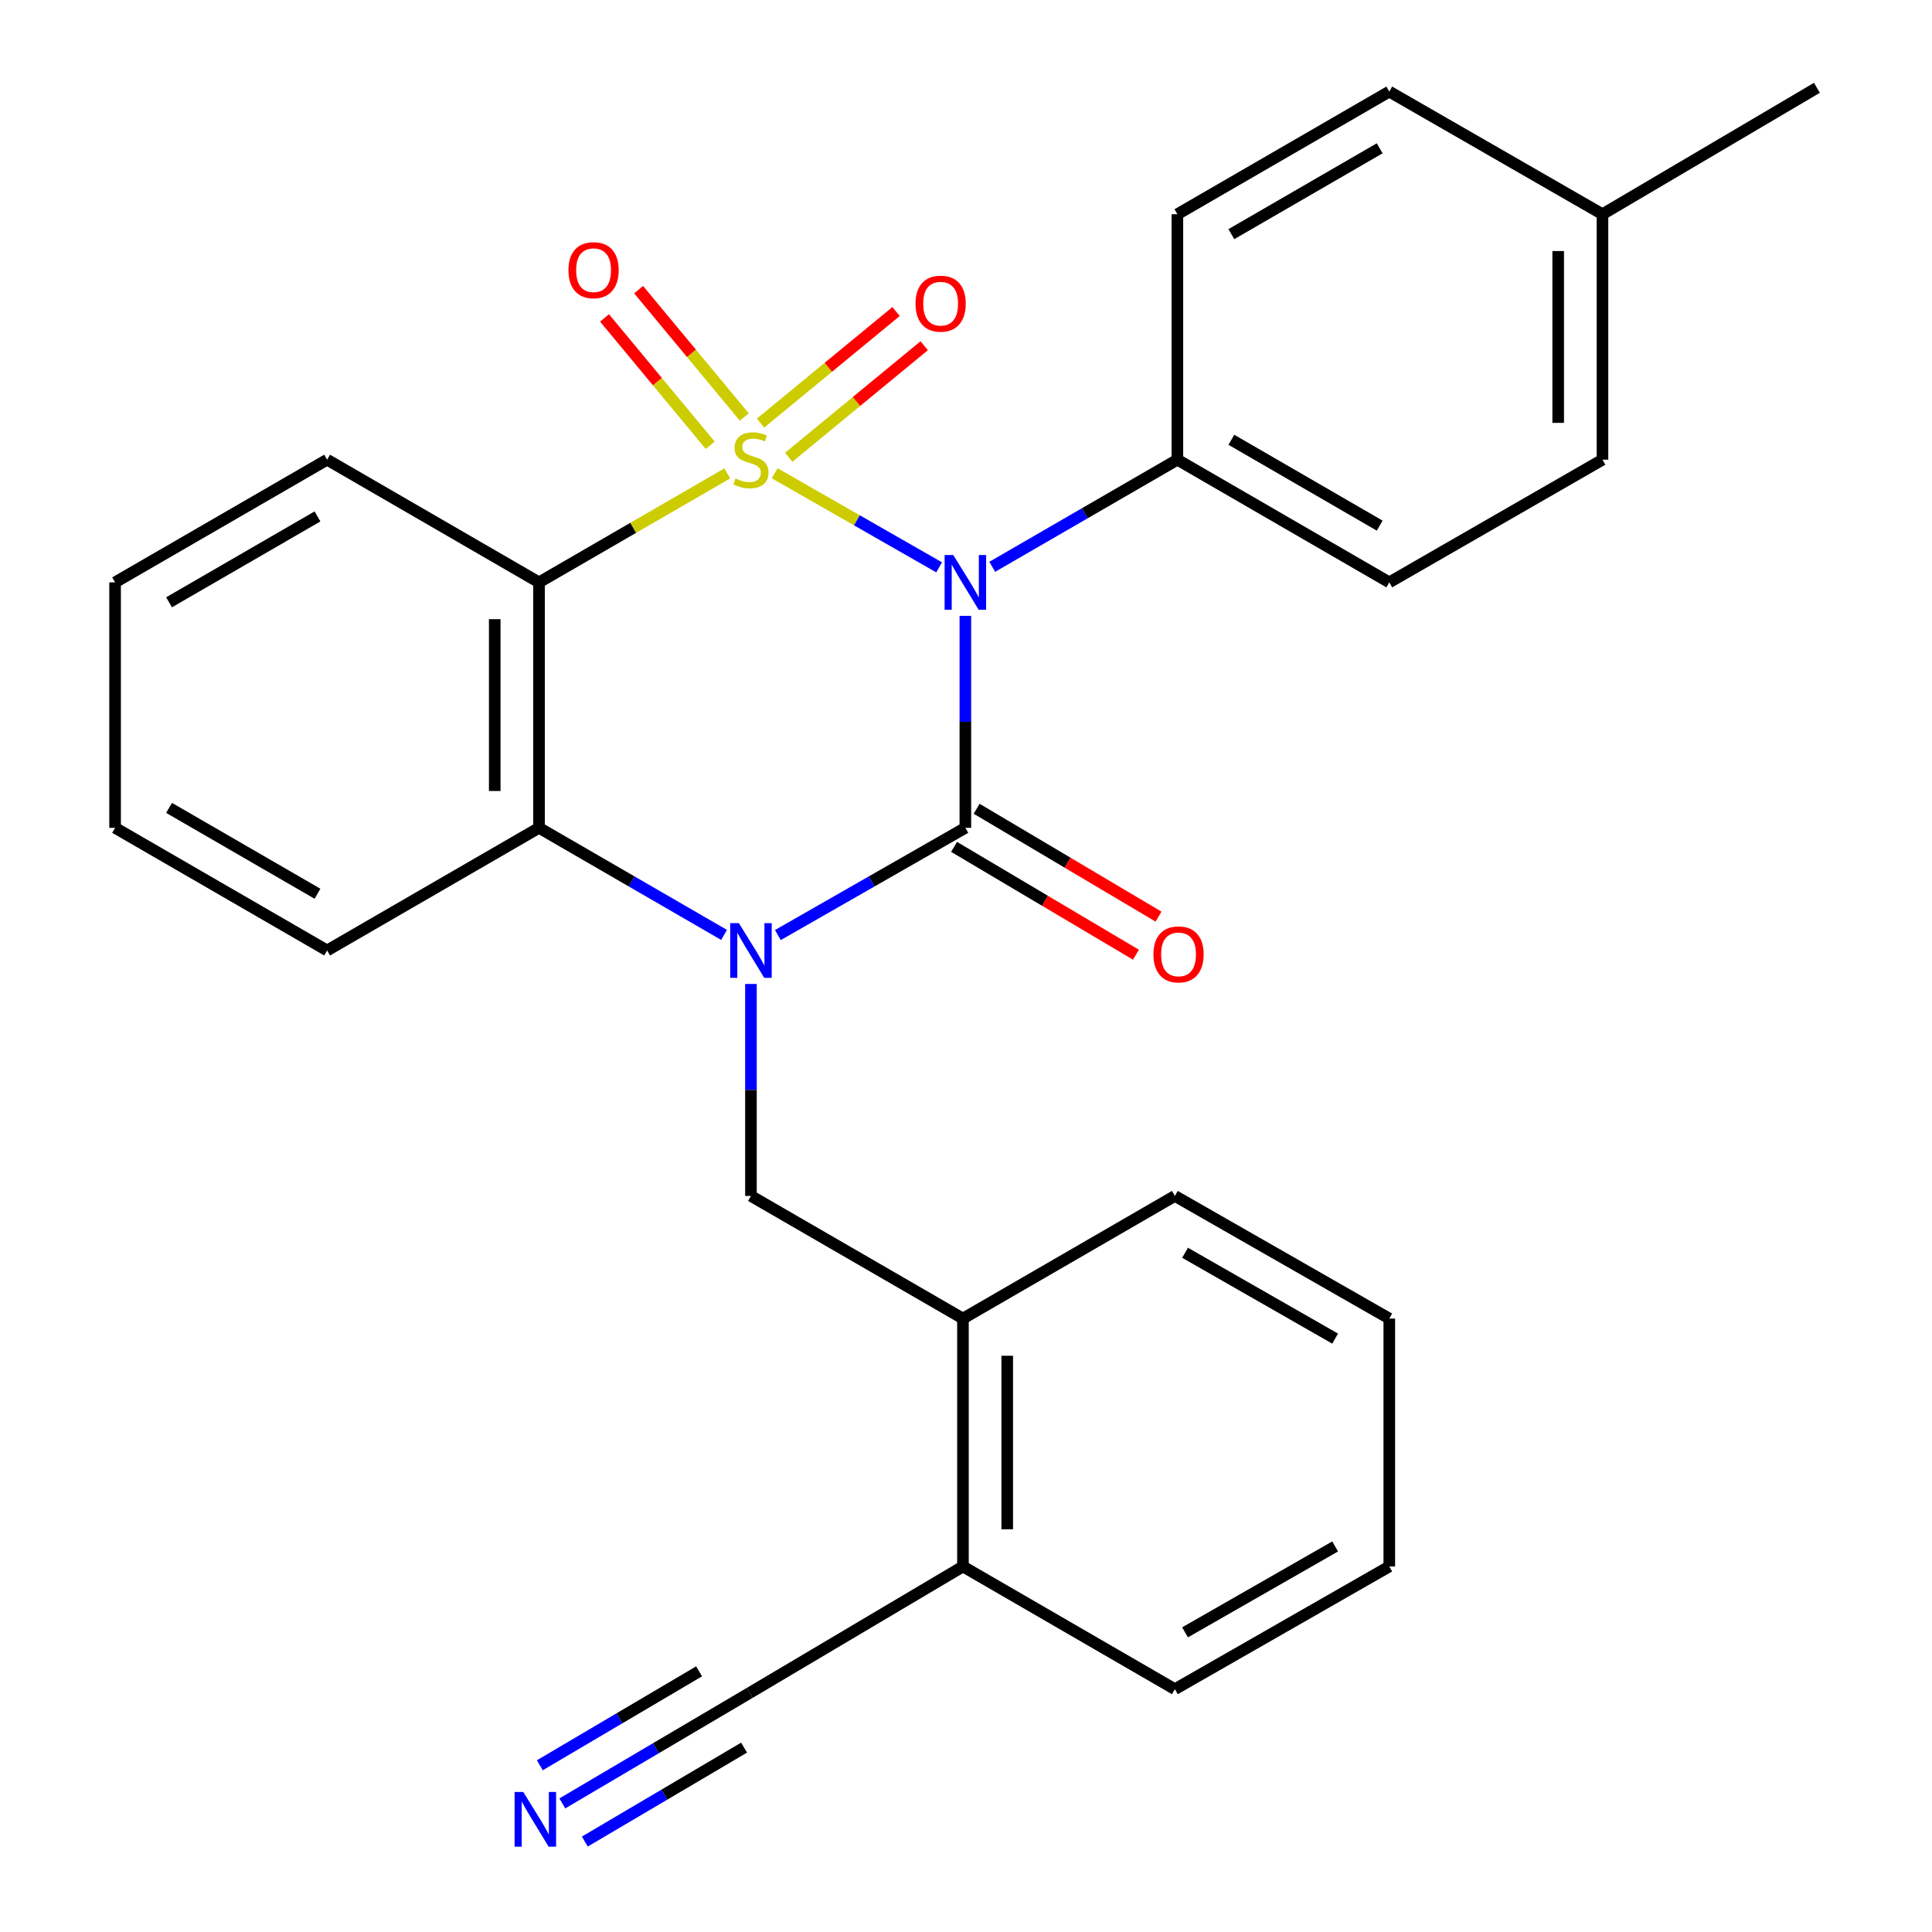 <?xml version='1.0' encoding='iso-8859-1'?>
<svg version='1.1' baseProfile='full'
              xmlns='http://www.w3.org/2000/svg'
                      xmlns:rdkit='http://www.rdkit.org/xml'
                      xmlns:xlink='http://www.w3.org/1999/xlink'
                  xml:space='preserve'
width='1000px' height='1000px' viewBox='0 0 1000 1000'>
<!-- END OF HEADER -->
<rect style='opacity:1.0;fill:#FFFFFF;stroke:none' width='1000' height='1000' x='0' y='0'> </rect>
<path class='bond-0' d='M 400.965,244.958 L 443.526,269.308' style='fill:none;fill-rule:evenodd;stroke:#CCCC00;stroke-width:6px;stroke-linecap:butt;stroke-linejoin:miter;stroke-opacity:1' />
<path class='bond-0' d='M 443.526,269.308 L 486.086,293.657' style='fill:none;fill-rule:evenodd;stroke:#0000FF;stroke-width:6px;stroke-linecap:butt;stroke-linejoin:miter;stroke-opacity:1' />
<path class='bond-3' d='M 376.44,245.025 L 327.717,273.227' style='fill:none;fill-rule:evenodd;stroke:#CCCC00;stroke-width:6px;stroke-linecap:butt;stroke-linejoin:miter;stroke-opacity:1' />
<path class='bond-3' d='M 327.717,273.227 L 278.995,301.428' style='fill:none;fill-rule:evenodd;stroke:#000000;stroke-width:6px;stroke-linecap:butt;stroke-linejoin:miter;stroke-opacity:1' />
<path class='bond-6' d='M 408.233,236.689 L 443.303,207.814' style='fill:none;fill-rule:evenodd;stroke:#CCCC00;stroke-width:6px;stroke-linecap:butt;stroke-linejoin:miter;stroke-opacity:1' />
<path class='bond-6' d='M 443.303,207.814 L 478.373,178.939' style='fill:none;fill-rule:evenodd;stroke:#FF0000;stroke-width:6px;stroke-linecap:butt;stroke-linejoin:miter;stroke-opacity:1' />
<path class='bond-6' d='M 393.663,218.993 L 428.733,190.118' style='fill:none;fill-rule:evenodd;stroke:#CCCC00;stroke-width:6px;stroke-linecap:butt;stroke-linejoin:miter;stroke-opacity:1' />
<path class='bond-6' d='M 428.733,190.118 L 463.804,161.244' style='fill:none;fill-rule:evenodd;stroke:#FF0000;stroke-width:6px;stroke-linecap:butt;stroke-linejoin:miter;stroke-opacity:1' />
<path class='bond-7' d='M 385.239,215.831 L 357.891,182.873' style='fill:none;fill-rule:evenodd;stroke:#CCCC00;stroke-width:6px;stroke-linecap:butt;stroke-linejoin:miter;stroke-opacity:1' />
<path class='bond-7' d='M 357.891,182.873 L 330.542,149.915' style='fill:none;fill-rule:evenodd;stroke:#FF0000;stroke-width:6px;stroke-linecap:butt;stroke-linejoin:miter;stroke-opacity:1' />
<path class='bond-7' d='M 367.6,230.468 L 340.251,197.511' style='fill:none;fill-rule:evenodd;stroke:#CCCC00;stroke-width:6px;stroke-linecap:butt;stroke-linejoin:miter;stroke-opacity:1' />
<path class='bond-7' d='M 340.251,197.511 L 312.903,164.553' style='fill:none;fill-rule:evenodd;stroke:#FF0000;stroke-width:6px;stroke-linecap:butt;stroke-linejoin:miter;stroke-opacity:1' />
<path class='bond-1' d='M 499.669,318.765 L 499.669,373.622' style='fill:none;fill-rule:evenodd;stroke:#0000FF;stroke-width:6px;stroke-linecap:butt;stroke-linejoin:miter;stroke-opacity:1' />
<path class='bond-1' d='M 499.669,373.622 L 499.669,428.479' style='fill:none;fill-rule:evenodd;stroke:#000000;stroke-width:6px;stroke-linecap:butt;stroke-linejoin:miter;stroke-opacity:1' />
<path class='bond-8' d='M 513.579,293.381 L 561.496,265.658' style='fill:none;fill-rule:evenodd;stroke:#0000FF;stroke-width:6px;stroke-linecap:butt;stroke-linejoin:miter;stroke-opacity:1' />
<path class='bond-8' d='M 561.496,265.658 L 609.414,237.935' style='fill:none;fill-rule:evenodd;stroke:#000000;stroke-width:6px;stroke-linecap:butt;stroke-linejoin:miter;stroke-opacity:1' />
<path class='bond-10' d='M 493.823,438.338 L 540.892,466.247' style='fill:none;fill-rule:evenodd;stroke:#000000;stroke-width:6px;stroke-linecap:butt;stroke-linejoin:miter;stroke-opacity:1' />
<path class='bond-10' d='M 540.892,466.247 L 587.96,494.157' style='fill:none;fill-rule:evenodd;stroke:#FF0000;stroke-width:6px;stroke-linecap:butt;stroke-linejoin:miter;stroke-opacity:1' />
<path class='bond-10' d='M 505.514,418.621 L 552.583,446.531' style='fill:none;fill-rule:evenodd;stroke:#000000;stroke-width:6px;stroke-linecap:butt;stroke-linejoin:miter;stroke-opacity:1' />
<path class='bond-10' d='M 552.583,446.531 L 599.651,474.44' style='fill:none;fill-rule:evenodd;stroke:#FF0000;stroke-width:6px;stroke-linecap:butt;stroke-linejoin:miter;stroke-opacity:1' />
<path class='bond-28' d='M 499.669,428.479 L 451.147,456.234' style='fill:none;fill-rule:evenodd;stroke:#000000;stroke-width:6px;stroke-linecap:butt;stroke-linejoin:miter;stroke-opacity:1' />
<path class='bond-28' d='M 451.147,456.234 L 402.625,483.989' style='fill:none;fill-rule:evenodd;stroke:#0000FF;stroke-width:6px;stroke-linecap:butt;stroke-linejoin:miter;stroke-opacity:1' />
<path class='bond-2' d='M 374.78,483.911 L 326.887,456.195' style='fill:none;fill-rule:evenodd;stroke:#0000FF;stroke-width:6px;stroke-linecap:butt;stroke-linejoin:miter;stroke-opacity:1' />
<path class='bond-2' d='M 326.887,456.195 L 278.995,428.479' style='fill:none;fill-rule:evenodd;stroke:#000000;stroke-width:6px;stroke-linecap:butt;stroke-linejoin:miter;stroke-opacity:1' />
<path class='bond-5' d='M 388.689,509.297 L 388.689,564.154' style='fill:none;fill-rule:evenodd;stroke:#0000FF;stroke-width:6px;stroke-linecap:butt;stroke-linejoin:miter;stroke-opacity:1' />
<path class='bond-5' d='M 388.689,564.154 L 388.689,619.011' style='fill:none;fill-rule:evenodd;stroke:#000000;stroke-width:6px;stroke-linecap:butt;stroke-linejoin:miter;stroke-opacity:1' />
<path class='bond-4' d='M 278.995,301.428 L 278.995,428.479' style='fill:none;fill-rule:evenodd;stroke:#000000;stroke-width:6px;stroke-linecap:butt;stroke-linejoin:miter;stroke-opacity:1' />
<path class='bond-4' d='M 256.073,320.486 L 256.073,409.422' style='fill:none;fill-rule:evenodd;stroke:#000000;stroke-width:6px;stroke-linecap:butt;stroke-linejoin:miter;stroke-opacity:1' />
<path class='bond-16' d='M 278.995,301.428 L 169.313,237.935' style='fill:none;fill-rule:evenodd;stroke:#000000;stroke-width:6px;stroke-linecap:butt;stroke-linejoin:miter;stroke-opacity:1' />
<path class='bond-20' d='M 278.995,428.479 L 169.313,491.96' style='fill:none;fill-rule:evenodd;stroke:#000000;stroke-width:6px;stroke-linecap:butt;stroke-linejoin:miter;stroke-opacity:1' />
<path class='bond-11' d='M 388.689,619.011 L 498.421,682.492' style='fill:none;fill-rule:evenodd;stroke:#000000;stroke-width:6px;stroke-linecap:butt;stroke-linejoin:miter;stroke-opacity:1' />
<path class='bond-14' d='M 609.414,237.935 L 719.095,301.428' style='fill:none;fill-rule:evenodd;stroke:#000000;stroke-width:6px;stroke-linecap:butt;stroke-linejoin:miter;stroke-opacity:1' />
<path class='bond-14' d='M 637.35,227.621 L 714.127,272.067' style='fill:none;fill-rule:evenodd;stroke:#000000;stroke-width:6px;stroke-linecap:butt;stroke-linejoin:miter;stroke-opacity:1' />
<path class='bond-15' d='M 609.414,237.935 L 609.414,110.884' style='fill:none;fill-rule:evenodd;stroke:#000000;stroke-width:6px;stroke-linecap:butt;stroke-linejoin:miter;stroke-opacity:1' />
<path class='bond-9' d='M 291.057,933.442 L 339.548,904.844' style='fill:none;fill-rule:evenodd;stroke:#0000FF;stroke-width:6px;stroke-linecap:butt;stroke-linejoin:miter;stroke-opacity:1' />
<path class='bond-9' d='M 339.548,904.844 L 388.039,876.246' style='fill:none;fill-rule:evenodd;stroke:#000000;stroke-width:6px;stroke-linecap:butt;stroke-linejoin:miter;stroke-opacity:1' />
<path class='bond-9' d='M 302.701,953.186 L 343.919,928.878' style='fill:none;fill-rule:evenodd;stroke:#0000FF;stroke-width:6px;stroke-linecap:butt;stroke-linejoin:miter;stroke-opacity:1' />
<path class='bond-9' d='M 343.919,928.878 L 385.136,904.569' style='fill:none;fill-rule:evenodd;stroke:#000000;stroke-width:6px;stroke-linecap:butt;stroke-linejoin:miter;stroke-opacity:1' />
<path class='bond-9' d='M 279.413,913.698 L 320.63,889.39' style='fill:none;fill-rule:evenodd;stroke:#0000FF;stroke-width:6px;stroke-linecap:butt;stroke-linejoin:miter;stroke-opacity:1' />
<path class='bond-9' d='M 320.63,889.39 L 361.848,865.081' style='fill:none;fill-rule:evenodd;stroke:#000000;stroke-width:6px;stroke-linecap:butt;stroke-linejoin:miter;stroke-opacity:1' />
<path class='bond-13' d='M 498.421,682.492 L 498.421,810.804' style='fill:none;fill-rule:evenodd;stroke:#000000;stroke-width:6px;stroke-linecap:butt;stroke-linejoin:miter;stroke-opacity:1' />
<path class='bond-13' d='M 521.343,701.739 L 521.343,791.557' style='fill:none;fill-rule:evenodd;stroke:#000000;stroke-width:6px;stroke-linecap:butt;stroke-linejoin:miter;stroke-opacity:1' />
<path class='bond-21' d='M 498.421,682.492 L 608.115,619.011' style='fill:none;fill-rule:evenodd;stroke:#000000;stroke-width:6px;stroke-linecap:butt;stroke-linejoin:miter;stroke-opacity:1' />
<path class='bond-12' d='M 388.039,876.246 L 498.421,810.804' style='fill:none;fill-rule:evenodd;stroke:#000000;stroke-width:6px;stroke-linecap:butt;stroke-linejoin:miter;stroke-opacity:1' />
<path class='bond-22' d='M 498.421,810.804 L 608.115,874.323' style='fill:none;fill-rule:evenodd;stroke:#000000;stroke-width:6px;stroke-linecap:butt;stroke-linejoin:miter;stroke-opacity:1' />
<path class='bond-18' d='M 719.095,301.428 L 829.439,237.935' style='fill:none;fill-rule:evenodd;stroke:#000000;stroke-width:6px;stroke-linecap:butt;stroke-linejoin:miter;stroke-opacity:1' />
<path class='bond-17' d='M 609.414,110.884 L 719.095,47.403' style='fill:none;fill-rule:evenodd;stroke:#000000;stroke-width:6px;stroke-linecap:butt;stroke-linejoin:miter;stroke-opacity:1' />
<path class='bond-17' d='M 637.348,121.2 L 714.125,76.764' style='fill:none;fill-rule:evenodd;stroke:#000000;stroke-width:6px;stroke-linecap:butt;stroke-linejoin:miter;stroke-opacity:1' />
<path class='bond-24' d='M 169.313,237.935 L 59.569,301.428' style='fill:none;fill-rule:evenodd;stroke:#000000;stroke-width:6px;stroke-linecap:butt;stroke-linejoin:miter;stroke-opacity:1' />
<path class='bond-24' d='M 164.331,267.299 L 87.509,311.745' style='fill:none;fill-rule:evenodd;stroke:#000000;stroke-width:6px;stroke-linecap:butt;stroke-linejoin:miter;stroke-opacity:1' />
<path class='bond-19' d='M 719.095,47.403 L 829.439,110.884' style='fill:none;fill-rule:evenodd;stroke:#000000;stroke-width:6px;stroke-linecap:butt;stroke-linejoin:miter;stroke-opacity:1' />
<path class='bond-30' d='M 829.439,237.935 L 829.439,110.884' style='fill:none;fill-rule:evenodd;stroke:#000000;stroke-width:6px;stroke-linecap:butt;stroke-linejoin:miter;stroke-opacity:1' />
<path class='bond-30' d='M 806.517,218.877 L 806.517,129.941' style='fill:none;fill-rule:evenodd;stroke:#000000;stroke-width:6px;stroke-linecap:butt;stroke-linejoin:miter;stroke-opacity:1' />
<path class='bond-23' d='M 829.439,110.884 L 940.432,45.455' style='fill:none;fill-rule:evenodd;stroke:#000000;stroke-width:6px;stroke-linecap:butt;stroke-linejoin:miter;stroke-opacity:1' />
<path class='bond-29' d='M 169.313,491.96 L 59.569,428.479' style='fill:none;fill-rule:evenodd;stroke:#000000;stroke-width:6px;stroke-linecap:butt;stroke-linejoin:miter;stroke-opacity:1' />
<path class='bond-29' d='M 164.329,462.597 L 87.507,418.16' style='fill:none;fill-rule:evenodd;stroke:#000000;stroke-width:6px;stroke-linecap:butt;stroke-linejoin:miter;stroke-opacity:1' />
<path class='bond-26' d='M 608.115,619.011 L 719.095,682.492' style='fill:none;fill-rule:evenodd;stroke:#000000;stroke-width:6px;stroke-linecap:butt;stroke-linejoin:miter;stroke-opacity:1' />
<path class='bond-26' d='M 613.381,648.43 L 691.067,692.867' style='fill:none;fill-rule:evenodd;stroke:#000000;stroke-width:6px;stroke-linecap:butt;stroke-linejoin:miter;stroke-opacity:1' />
<path class='bond-31' d='M 608.115,874.323 L 719.095,810.804' style='fill:none;fill-rule:evenodd;stroke:#000000;stroke-width:6px;stroke-linecap:butt;stroke-linejoin:miter;stroke-opacity:1' />
<path class='bond-31' d='M 613.376,844.901 L 691.062,800.438' style='fill:none;fill-rule:evenodd;stroke:#000000;stroke-width:6px;stroke-linecap:butt;stroke-linejoin:miter;stroke-opacity:1' />
<path class='bond-25' d='M 59.569,301.428 L 59.569,428.479' style='fill:none;fill-rule:evenodd;stroke:#000000;stroke-width:6px;stroke-linecap:butt;stroke-linejoin:miter;stroke-opacity:1' />
<path class='bond-27' d='M 719.095,682.492 L 719.095,810.804' style='fill:none;fill-rule:evenodd;stroke:#000000;stroke-width:6px;stroke-linecap:butt;stroke-linejoin:miter;stroke-opacity:1' />
<path  class='atom-0' d='M 380.689 247.655
Q 381.009 247.775, 382.329 248.335
Q 383.649 248.895, 385.089 249.255
Q 386.569 249.575, 388.009 249.575
Q 390.689 249.575, 392.249 248.295
Q 393.809 246.975, 393.809 244.695
Q 393.809 243.135, 393.009 242.175
Q 392.249 241.215, 391.049 240.695
Q 389.849 240.175, 387.849 239.575
Q 385.329 238.815, 383.809 238.095
Q 382.329 237.375, 381.249 235.855
Q 380.209 234.335, 380.209 231.775
Q 380.209 228.215, 382.609 226.015
Q 385.049 223.815, 389.849 223.815
Q 393.129 223.815, 396.849 225.375
L 395.929 228.455
Q 392.529 227.055, 389.969 227.055
Q 387.209 227.055, 385.689 228.215
Q 384.169 229.335, 384.209 231.295
Q 384.209 232.815, 384.969 233.735
Q 385.769 234.655, 386.889 235.175
Q 388.049 235.695, 389.969 236.295
Q 392.529 237.095, 394.049 237.895
Q 395.569 238.695, 396.649 240.335
Q 397.769 241.935, 397.769 244.695
Q 397.769 248.615, 395.129 250.735
Q 392.529 252.815, 388.169 252.815
Q 385.649 252.815, 383.729 252.255
Q 381.849 251.735, 379.609 250.815
L 380.689 247.655
' fill='#CCCC00'/>
<path  class='atom-1' d='M 493.409 287.268
L 502.689 302.268
Q 503.609 303.748, 505.089 306.428
Q 506.569 309.108, 506.649 309.268
L 506.649 287.268
L 510.409 287.268
L 510.409 315.588
L 506.529 315.588
L 496.569 299.188
Q 495.409 297.268, 494.169 295.068
Q 492.969 292.868, 492.609 292.188
L 492.609 315.588
L 488.929 315.588
L 488.929 287.268
L 493.409 287.268
' fill='#0000FF'/>
<path  class='atom-3' d='M 382.429 477.8
L 391.709 492.8
Q 392.629 494.28, 394.109 496.96
Q 395.589 499.64, 395.669 499.8
L 395.669 477.8
L 399.429 477.8
L 399.429 506.12
L 395.549 506.12
L 385.589 489.72
Q 384.429 487.8, 383.189 485.6
Q 381.989 483.4, 381.629 482.72
L 381.629 506.12
L 377.949 506.12
L 377.949 477.8
L 382.429 477.8
' fill='#0000FF'/>
<path  class='atom-7' d='M 473.871 157.177
Q 473.871 150.377, 477.231 146.577
Q 480.591 142.777, 486.871 142.777
Q 493.151 142.777, 496.511 146.577
Q 499.871 150.377, 499.871 157.177
Q 499.871 164.057, 496.471 167.977
Q 493.071 171.857, 486.871 171.857
Q 480.631 171.857, 477.231 167.977
Q 473.871 164.097, 473.871 157.177
M 486.871 168.657
Q 491.191 168.657, 493.511 165.777
Q 495.871 162.857, 495.871 157.177
Q 495.871 151.617, 493.511 148.817
Q 491.191 145.977, 486.871 145.977
Q 482.551 145.977, 480.191 148.777
Q 477.871 151.577, 477.871 157.177
Q 477.871 162.897, 480.191 165.777
Q 482.551 168.657, 486.871 168.657
' fill='#FF0000'/>
<path  class='atom-8' d='M 294.227 139.845
Q 294.227 133.045, 297.587 129.245
Q 300.947 125.445, 307.227 125.445
Q 313.507 125.445, 316.867 129.245
Q 320.227 133.045, 320.227 139.845
Q 320.227 146.725, 316.827 150.645
Q 313.427 154.525, 307.227 154.525
Q 300.987 154.525, 297.587 150.645
Q 294.227 146.765, 294.227 139.845
M 307.227 151.325
Q 311.547 151.325, 313.867 148.445
Q 316.227 145.525, 316.227 139.845
Q 316.227 134.285, 313.867 131.485
Q 311.547 128.645, 307.227 128.645
Q 302.907 128.645, 300.547 131.445
Q 298.227 134.245, 298.227 139.845
Q 298.227 145.565, 300.547 148.445
Q 302.907 151.325, 307.227 151.325
' fill='#FF0000'/>
<path  class='atom-10' d='M 270.837 927.515
L 280.117 942.515
Q 281.037 943.995, 282.517 946.675
Q 283.997 949.355, 284.077 949.515
L 284.077 927.515
L 287.837 927.515
L 287.837 955.835
L 283.957 955.835
L 273.997 939.435
Q 272.837 937.515, 271.597 935.315
Q 270.397 933.115, 270.037 932.435
L 270.037 955.835
L 266.357 955.835
L 266.357 927.515
L 270.837 927.515
' fill='#0000FF'/>
<path  class='atom-11' d='M 597.012 493.989
Q 597.012 487.189, 600.372 483.389
Q 603.732 479.589, 610.012 479.589
Q 616.292 479.589, 619.652 483.389
Q 623.012 487.189, 623.012 493.989
Q 623.012 500.869, 619.612 504.789
Q 616.212 508.669, 610.012 508.669
Q 603.772 508.669, 600.372 504.789
Q 597.012 500.909, 597.012 493.989
M 610.012 505.469
Q 614.332 505.469, 616.652 502.589
Q 619.012 499.669, 619.012 493.989
Q 619.012 488.429, 616.652 485.629
Q 614.332 482.789, 610.012 482.789
Q 605.692 482.789, 603.332 485.589
Q 601.012 488.389, 601.012 493.989
Q 601.012 499.709, 603.332 502.589
Q 605.692 505.469, 610.012 505.469
' fill='#FF0000'/>
</svg>
